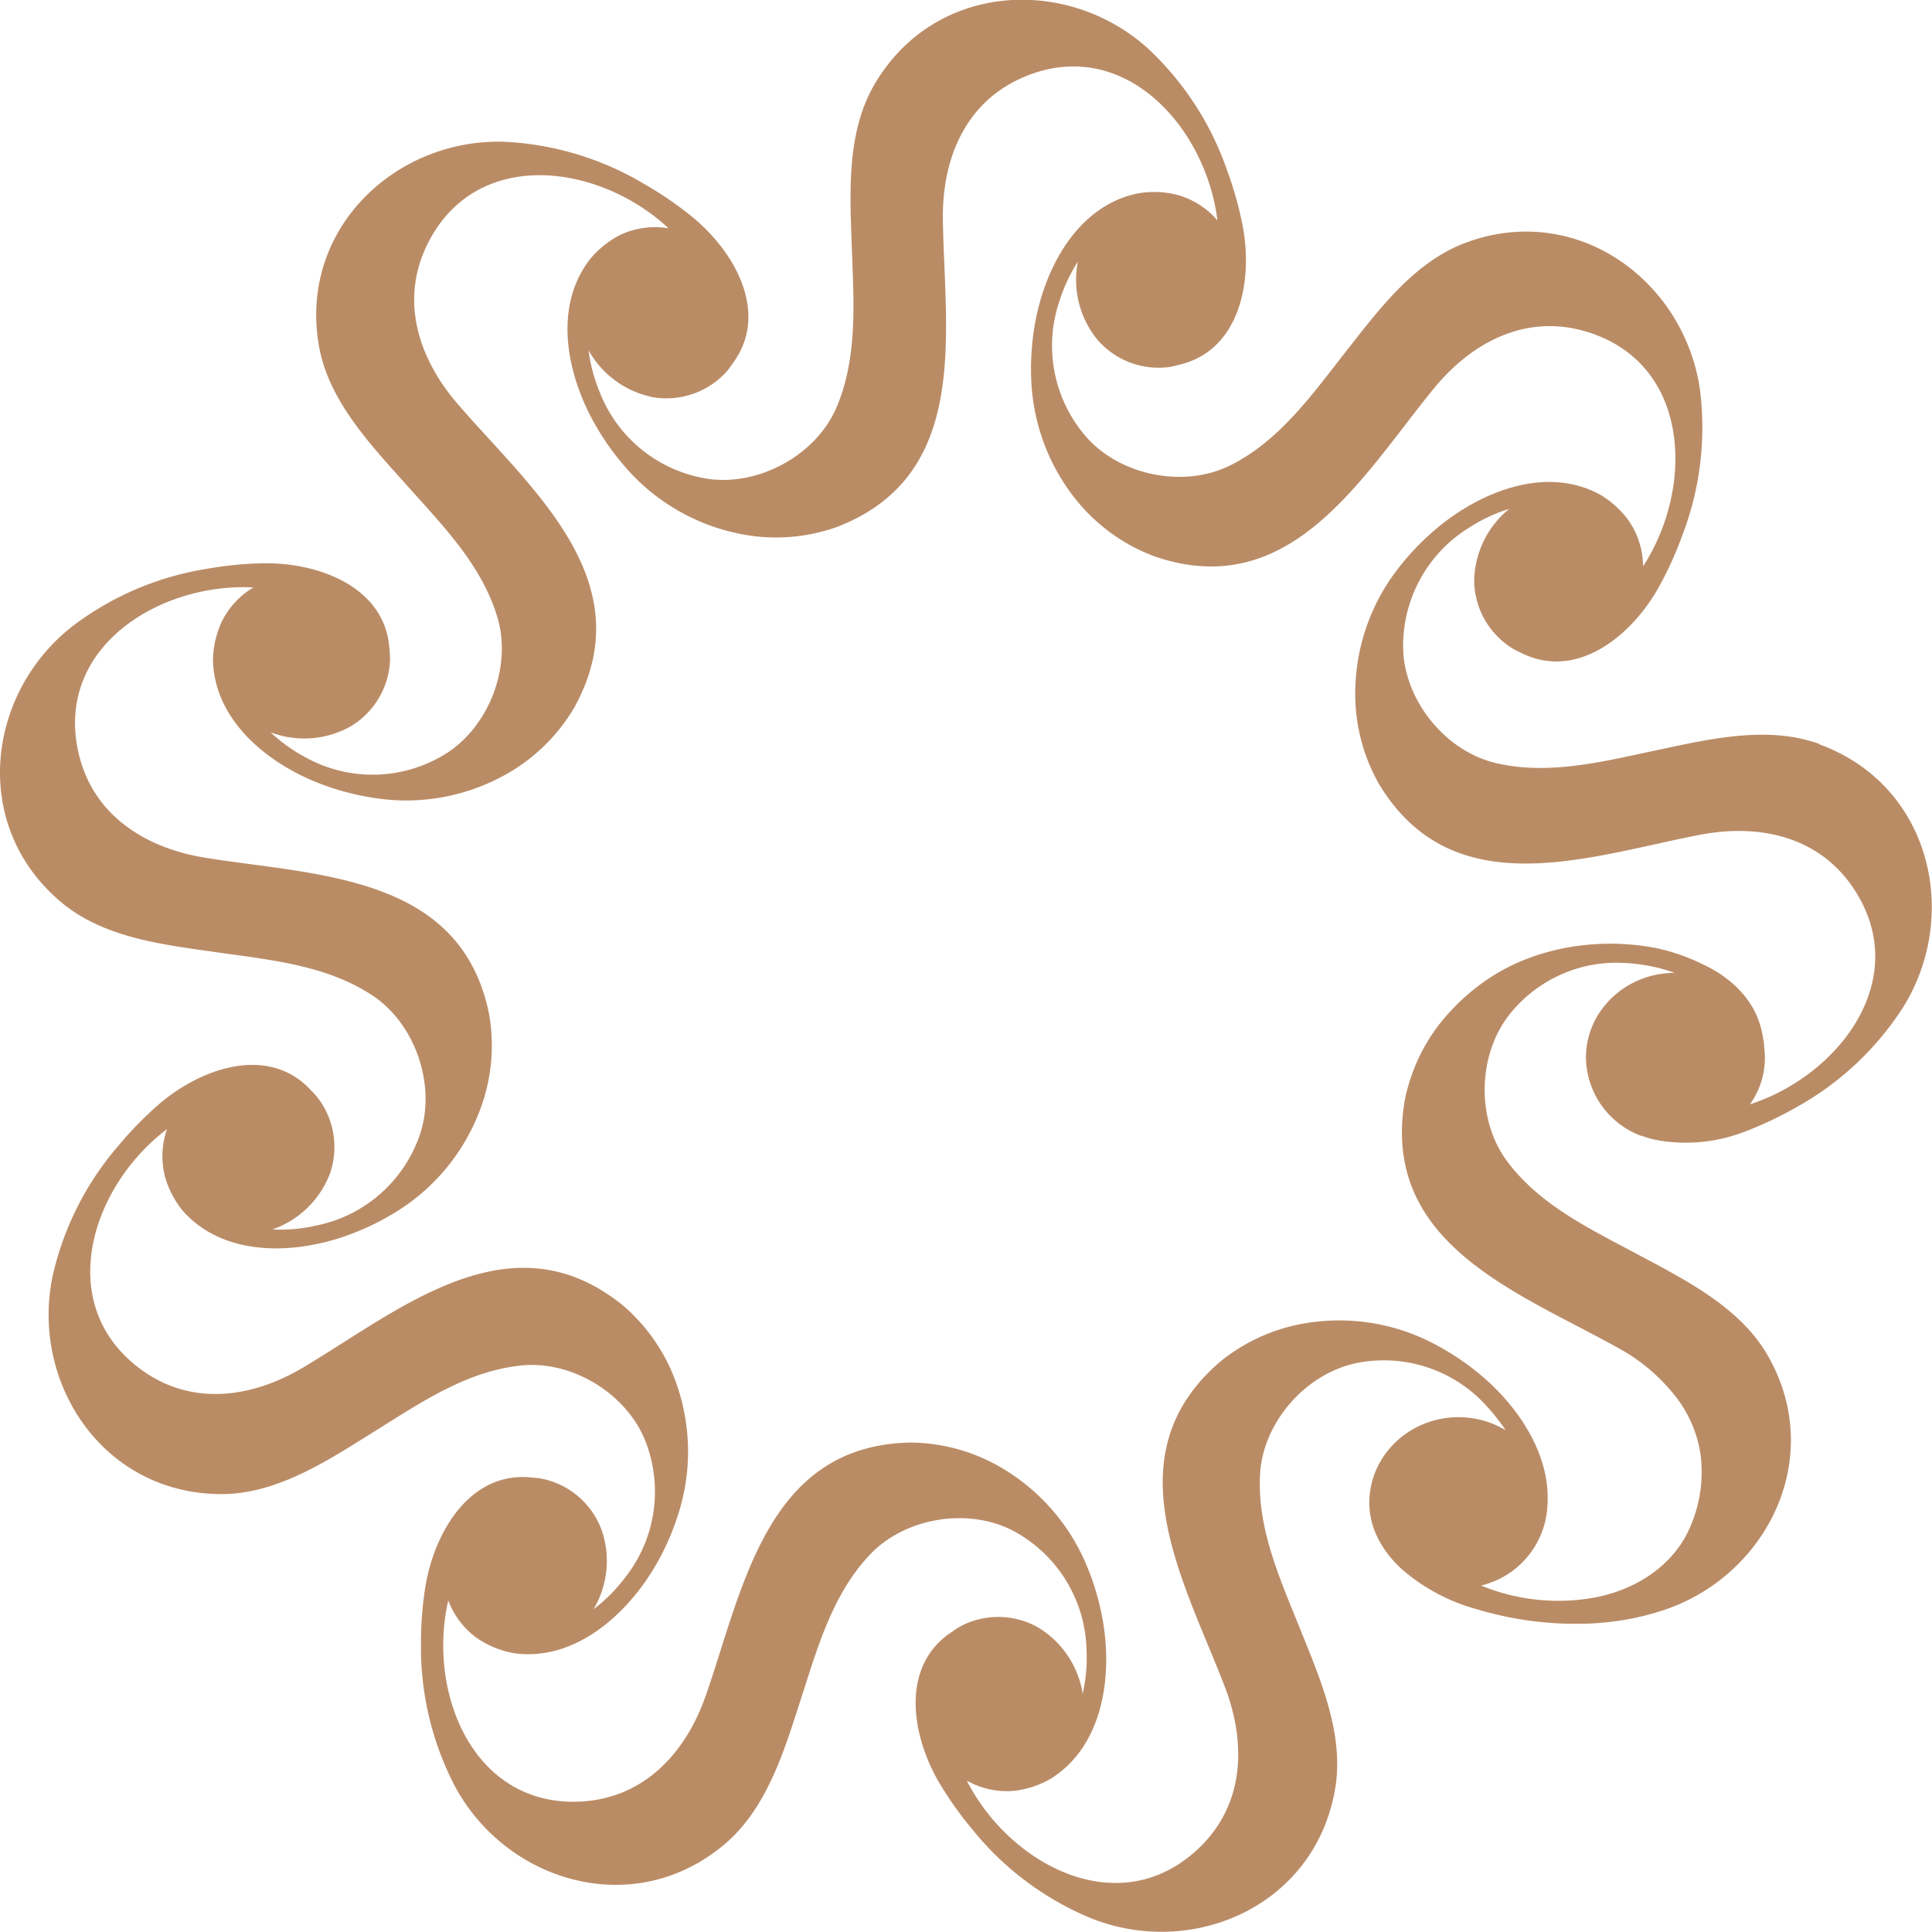 <svg xmlns="http://www.w3.org/2000/svg" viewBox="0 0 321.31 321.27"><path d="M302.62,123.74c-8.74-3.18-18.59-.77-27.35,1.08s-17.74,4.17-26.58,2.06c-8.32-2-15.06-10.33-15.33-18.89a23.1,23.1,0,0,1,11.09-20.31A26.69,26.69,0,0,1,251,84.63a15.76,15.76,0,0,0-5.83,12,13.45,13.45,0,0,0,6.33,11.19,14.3,14.3,0,0,0,1.35.69c9.24,4.77,18.48-2.64,23.1-11a59.26,59.26,0,0,0,3.85-8.52,49.94,49.94,0,0,0,2.92-24.17c-2.57-18-20.28-31.27-38.81-24.51-8.74,3.19-14.74,11.36-20.27,18.41s-10.9,14.6-19,18.66c-7.65,3.83-18.18,1.77-23.9-4.62a23.06,23.06,0,0,1-4.55-22.68,27.29,27.29,0,0,1,3.07-6.56,15.72,15.72,0,0,0,3.27,13,13.44,13.44,0,0,0,12,4.51,14.86,14.86,0,0,0,1.5-.35c10.13-2.3,12.44-13.91,10.61-23.26a59.84,59.84,0,0,0-2.53-9A50.08,50.08,0,0,0,190.85,8c-13.51-12.12-35.63-10.91-45.49,6.17-4.65,8.06-4,18.18-3.69,27.12s1,18.19-2.58,26.53c-3.4,7.85-12.79,13-21.27,11.83A23.07,23.07,0,0,1,99.75,65.25a27.24,27.24,0,0,1-1.87-7,15.77,15.77,0,0,0,10.84,7.83,13.49,13.49,0,0,0,12.13-4.29,12.83,12.83,0,0,0,.89-1.2c6.33-8.28.63-18.67-6.79-24.67a59.43,59.43,0,0,0-7.72-5.27,50.05,50.05,0,0,0-23.3-7.07c-18.13-.6-34.31,14.53-30.88,34C54.67,66.7,61.67,74,67.65,80.7s12.49,13.27,15.08,22c2.44,8.19-1.41,18.21-8.7,22.72A23,23,0,0,1,50.9,126,26.93,26.93,0,0,1,45,121.79a15.77,15.77,0,0,0,13.34-1,13.46,13.46,0,0,0,6.53-11.08,13.08,13.08,0,0,0-.09-1.53c-.49-10.38-11.54-14.67-21.06-14.5a59.08,59.08,0,0,0-9.3.92A49.72,49.72,0,0,0,12,104.19c-14.28,11.2-16.94,33.18-1.82,45.86,7.13,6,17.21,7.09,26.07,8.35s18.1,2.14,25.68,7.15c7.13,4.71,10.62,14.86,7.95,23A23,23,0,0,1,52.5,203.84a26.68,26.68,0,0,1-7.21.63,15.74,15.74,0,0,0,9.59-9.32,13.47,13.47,0,0,0-2.12-12.69,13.27,13.27,0,0,0-1-1.09c-7-7.66-18.28-3.86-25.48,2.41a59.61,59.61,0,0,0-6.52,6.68,50,50,0,0,0-11,21.72c-3.73,17.76,8.36,36.31,28.09,36.3,9.3,0,17.74-5.63,25.33-10.36s15.24-10,24.27-11c8.49-1,17.69,4.55,20.87,12.51a23.07,23.07,0,0,1-3.47,22.88,26.61,26.61,0,0,1-5.13,5.11A15.7,15.7,0,0,0,100,254.3a13.47,13.47,0,0,0-9.78-8.36,12.62,12.62,0,0,0-1.49-.18c-10.32-1.34-16.48,8.8-18,18.21a59.52,59.52,0,0,0-.72,9.32A50,50,0,0,0,75.62,297c8.55,16,29.74,22.44,44.84,9.76,7.13-6,10-15.72,12.75-24.23s5.25-17.45,11.49-24c5.88-6.21,16.48-7.89,24-3.84a23.07,23.07,0,0,1,12,19.77,26.49,26.49,0,0,1-.64,7.21,15.73,15.73,0,0,0-7.5-11.06,13.46,13.46,0,0,0-12.86-.12,12.63,12.63,0,0,0-1.3.85c-8.73,5.62-6.92,17.33-2,25.48a60.53,60.53,0,0,0,5.45,7.6A49.75,49.75,0,0,0,181.39,319c16.84,6.77,37.21-1.91,40.63-21.35,1.62-9.17-2.46-18.44-5.8-26.75s-7.2-16.75-6.65-25.82c.51-8.53,7.55-16.62,16-18.38a23,23,0,0,1,21.91,7.41,35.23,35.23,0,0,1,2.93,3.75,15.27,15.27,0,0,0-7.84-2.17c-8.19,0-14.84,6.39-14.84,14.25,0,4.33,2.25,8.13,5.37,11a31.76,31.76,0,0,0,12.58,6.71A57,57,0,0,0,264.57,270a47.57,47.57,0,0,0,5.81-.64,43.82,43.82,0,0,0,6.17-1.54c17.25-5.64,27.27-25.39,17.4-42.47-4.65-8-13.75-12.54-21.64-16.76s-16.28-8.2-21.69-15.5c-5.1-6.87-4.9-17.6.39-24.33a22.75,22.75,0,0,1,17-8.64,29.82,29.82,0,0,1,8.07.92c.71.18,2.15.65,2.46.76-8.17,0-14.78,6.31-14.78,14.07a14.09,14.09,0,0,0,9.09,13l.1,0,.4.13c.42.15.85.28,1.29.4l.7.17c.21,0,.43.08.65.12a27.2,27.2,0,0,0,14.33-1.54,61.52,61.52,0,0,0,8.43-4,49.78,49.78,0,0,0,17.77-16.65c9.58-15.41,4.57-37-14-43.73ZM291,183.7a13.24,13.24,0,0,0,2.4-9.55v-.05c0-.49-.1-1-.19-1.48,0-.19-.07-.39-.1-.58s-.07-.32-.1-.49q-.13-.57-.3-1.14c-1.4-4.63-5.17-8-9.44-10a33.87,33.87,0,0,0-7.16-2.59c-9.67-2.09-20.88-.46-29.06,5.29a34.87,34.87,0,0,0-5.93,5.18,30.24,30.24,0,0,0-7.56,15.06C229.82,207,252.67,215,269.08,224.16a30.54,30.54,0,0,1,9,7.37,20.53,20.53,0,0,1,4.72,10.25,22.8,22.8,0,0,1-2.35,13.52c-3.07,5.73-9,9.21-15.26,10.39a33.78,33.78,0,0,1-18.87-2,14.4,14.4,0,0,0,11-12.78q0-.35.06-.69c0-.1,0-.2,0-.3v-.17c.33-8.37-5.33-16.41-11.67-21.52a43.36,43.36,0,0,0-7.25-4.76,33.84,33.84,0,0,0-20.22-3.57,30.26,30.26,0,0,0-15.47,6.69c-18.07,15.73-5.71,36.54,1,54.12,3.52,9.3,3.21,19.55-4.54,26.8-13.16,12.32-31.31,2.62-38.44-11.37a13.56,13.56,0,0,0,7.78,1.7,15.66,15.66,0,0,0,6.14-2c8.93-5.52,10.42-17.58,8.56-27.06a42.52,42.52,0,0,0-2.5-8.31,34,34,0,0,0-13.19-15.74,30.36,30.36,0,0,0-16.14-4.82c-24,.44-27.86,24.33-34.06,42.08-3.28,9.39-10.09,17-20.69,17.62-18,1-25.67-18.14-22.14-33.44a13.58,13.58,0,0,0,4.86,6.32,15.81,15.81,0,0,0,6,2.44c10.38,1.51,19.29-6.78,24-15.24a42.49,42.49,0,0,0,3.43-8,34,34,0,0,0,0-20.54,30.29,30.29,0,0,0-9.27-14.07c-18.63-15.06-37,.72-53.14,10.34-8.55,5.09-18.68,6.56-27.18.19-14.42-10.82-8-30.39,4.53-39.83a13.67,13.67,0,0,0-.33,7.95,15.78,15.78,0,0,0,3,5.7c7,7.83,19.13,7.21,28.14,3.72a42.8,42.8,0,0,0,7.74-3.89A33.9,33.9,0,0,0,79.43,185.6a30.3,30.3,0,0,0,1.95-16.74c-4.59-23.51-28.8-23.21-47.36-26.23-9.81-1.6-18.53-7-20.94-17.32C9,107.75,26.47,96.88,42.15,97.7a13.58,13.58,0,0,0-5.36,5.88,15.93,15.93,0,0,0-1.37,6.3c.32,10.49,10,17.82,19.16,20.94a43,43,0,0,0,8.44,2,33.85,33.85,0,0,0,20.23-3.55A30.46,30.46,0,0,0,95.5,117.69c11.6-21-7.13-36.3-19.41-50.54-6.49-7.53-9.7-17.25-4.91-26.73,8.15-16.09,28.55-13.17,40-2.45A13.54,13.54,0,0,0,103.3,39,15.82,15.82,0,0,0,98.21,43c-6.51,8.24-3.78,20.09,1.21,28.36a43,43,0,0,0,5.18,7,34,34,0,0,0,17.78,10.28,30.25,30.25,0,0,0,16.81-1c22.36-8.6,17.87-32.39,17.62-51.19-.13-9.94,3.66-19.45,13.42-23.62,16.59-7.08,30.33,8.25,32.24,23.83a13.47,13.47,0,0,0-6.72-4.26,15.71,15.71,0,0,0-6.44-.25C179,34.21,173.5,45,172,54.58a43.29,43.29,0,0,0-.49,8.66,34,34,0,0,0,7,19.3,30.38,30.38,0,0,0,13.52,10c22.66,7.78,34.5-13.33,46.4-27.89,6.29-7.7,15.31-12.55,25.47-9.47,17.26,5.24,17.92,25.83,9.36,39a13.57,13.57,0,0,0-2.4-7.6,15.86,15.86,0,0,0-4.78-4.34c-9.24-5-20.44-.23-27.72,6.13a42.74,42.74,0,0,0-5.94,6.31,33.84,33.84,0,0,0-7,19.28,30.37,30.37,0,0,0,3.9,16.4c12.36,20.53,35,12,53.47,8.46,9.77-1.85,19.79.22,25.6,9.12,9.75,14.94-2.59,30.95-17.39,35.73Z" fill="#BA8C66"/></svg>